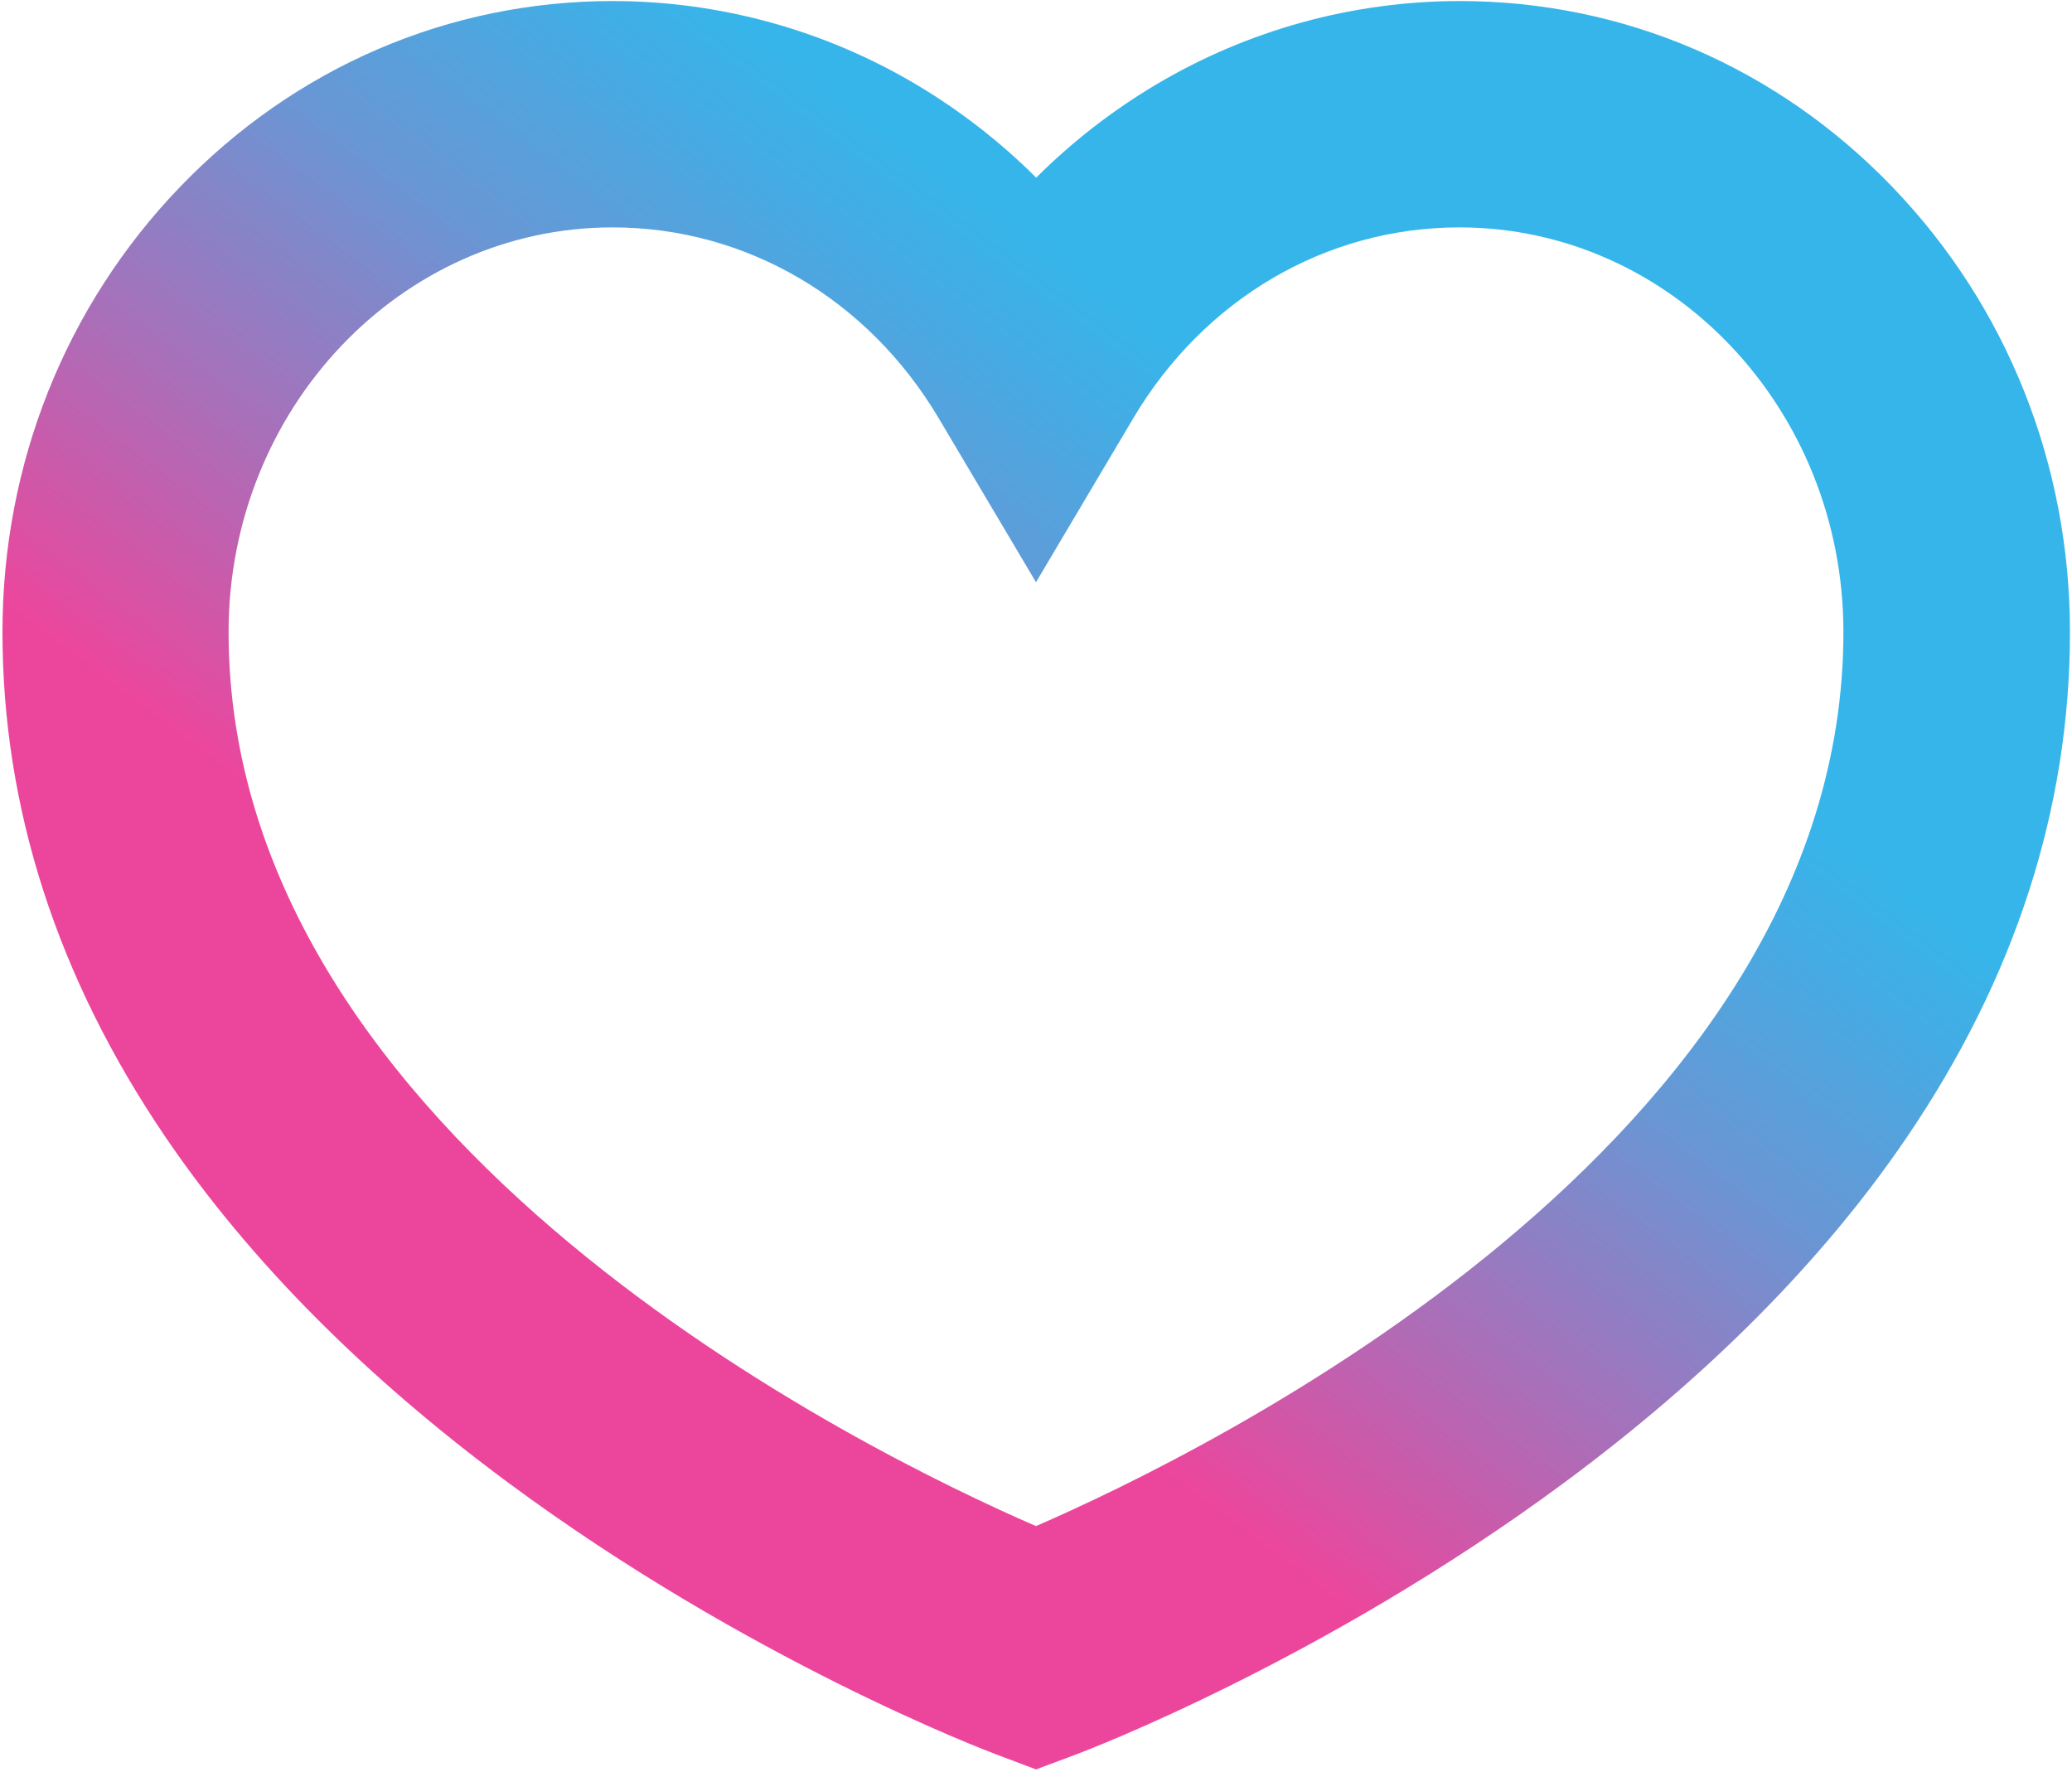 <svg width="497" height="425" viewBox="0 0 497 425" fill="none" xmlns="http://www.w3.org/2000/svg">
<path d="M248.5 424.41L239 420.83C236.6 419.93 179.58 398.31 122 355.71C87.49 330.19 59.84 302.33 39.8 272.9C13.8 234.69 0.59 193.9 0.59 151.6C0.59 111.36 15.68 73.49 43.06 44.96C70.74 16.13 107.65 0.25 146.98 0.25C172.628 0.265 197.798 7.195 219.84 20.31C230.292 26.533 239.934 34.023 248.55 42.61C257.163 34.021 266.806 26.53 277.26 20.31C299.301 7.195 324.471 0.265 350.12 0.25C389.45 0.25 426.36 16.13 454.03 44.96C481.42 73.49 496.51 111.36 496.51 151.6C496.51 193.87 483.32 234.69 457.3 272.9C437.3 302.33 409.61 330.19 375.1 355.71C317.5 398.31 260.48 419.93 258.1 420.83L248.5 424.41ZM146.93 54.54C96.14 54.54 54.83 98.08 54.83 151.6C54.83 273.95 208.25 348.6 248.5 366.05C288.71 348.6 442.17 274 442.17 151.6C442.17 98.08 400.86 54.54 350.07 54.54C318.07 54.54 288.85 71.65 271.84 100.31L248.5 139.65L225.16 100.31C208.15 71.65 178.9 54.54 146.93 54.54Z" fill="url(#paint0_linear_929_2689)"/>
<defs>
<linearGradient id="paint0_linear_929_2689" x1="406.91" y1="-51.42" x2="43.33" y2="434.7" gradientUnits="userSpaceOnUse">
<stop offset="0.3" stop-color="#36B5EA"/>
<stop offset="0.34" stop-color="#44ACE4"/>
<stop offset="0.43" stop-color="#6996D4"/>
<stop offset="0.54" stop-color="#A671BA"/>
<stop offset="0.66" stop-color="#EC469C"/>
</linearGradient>
</defs>
</svg>
